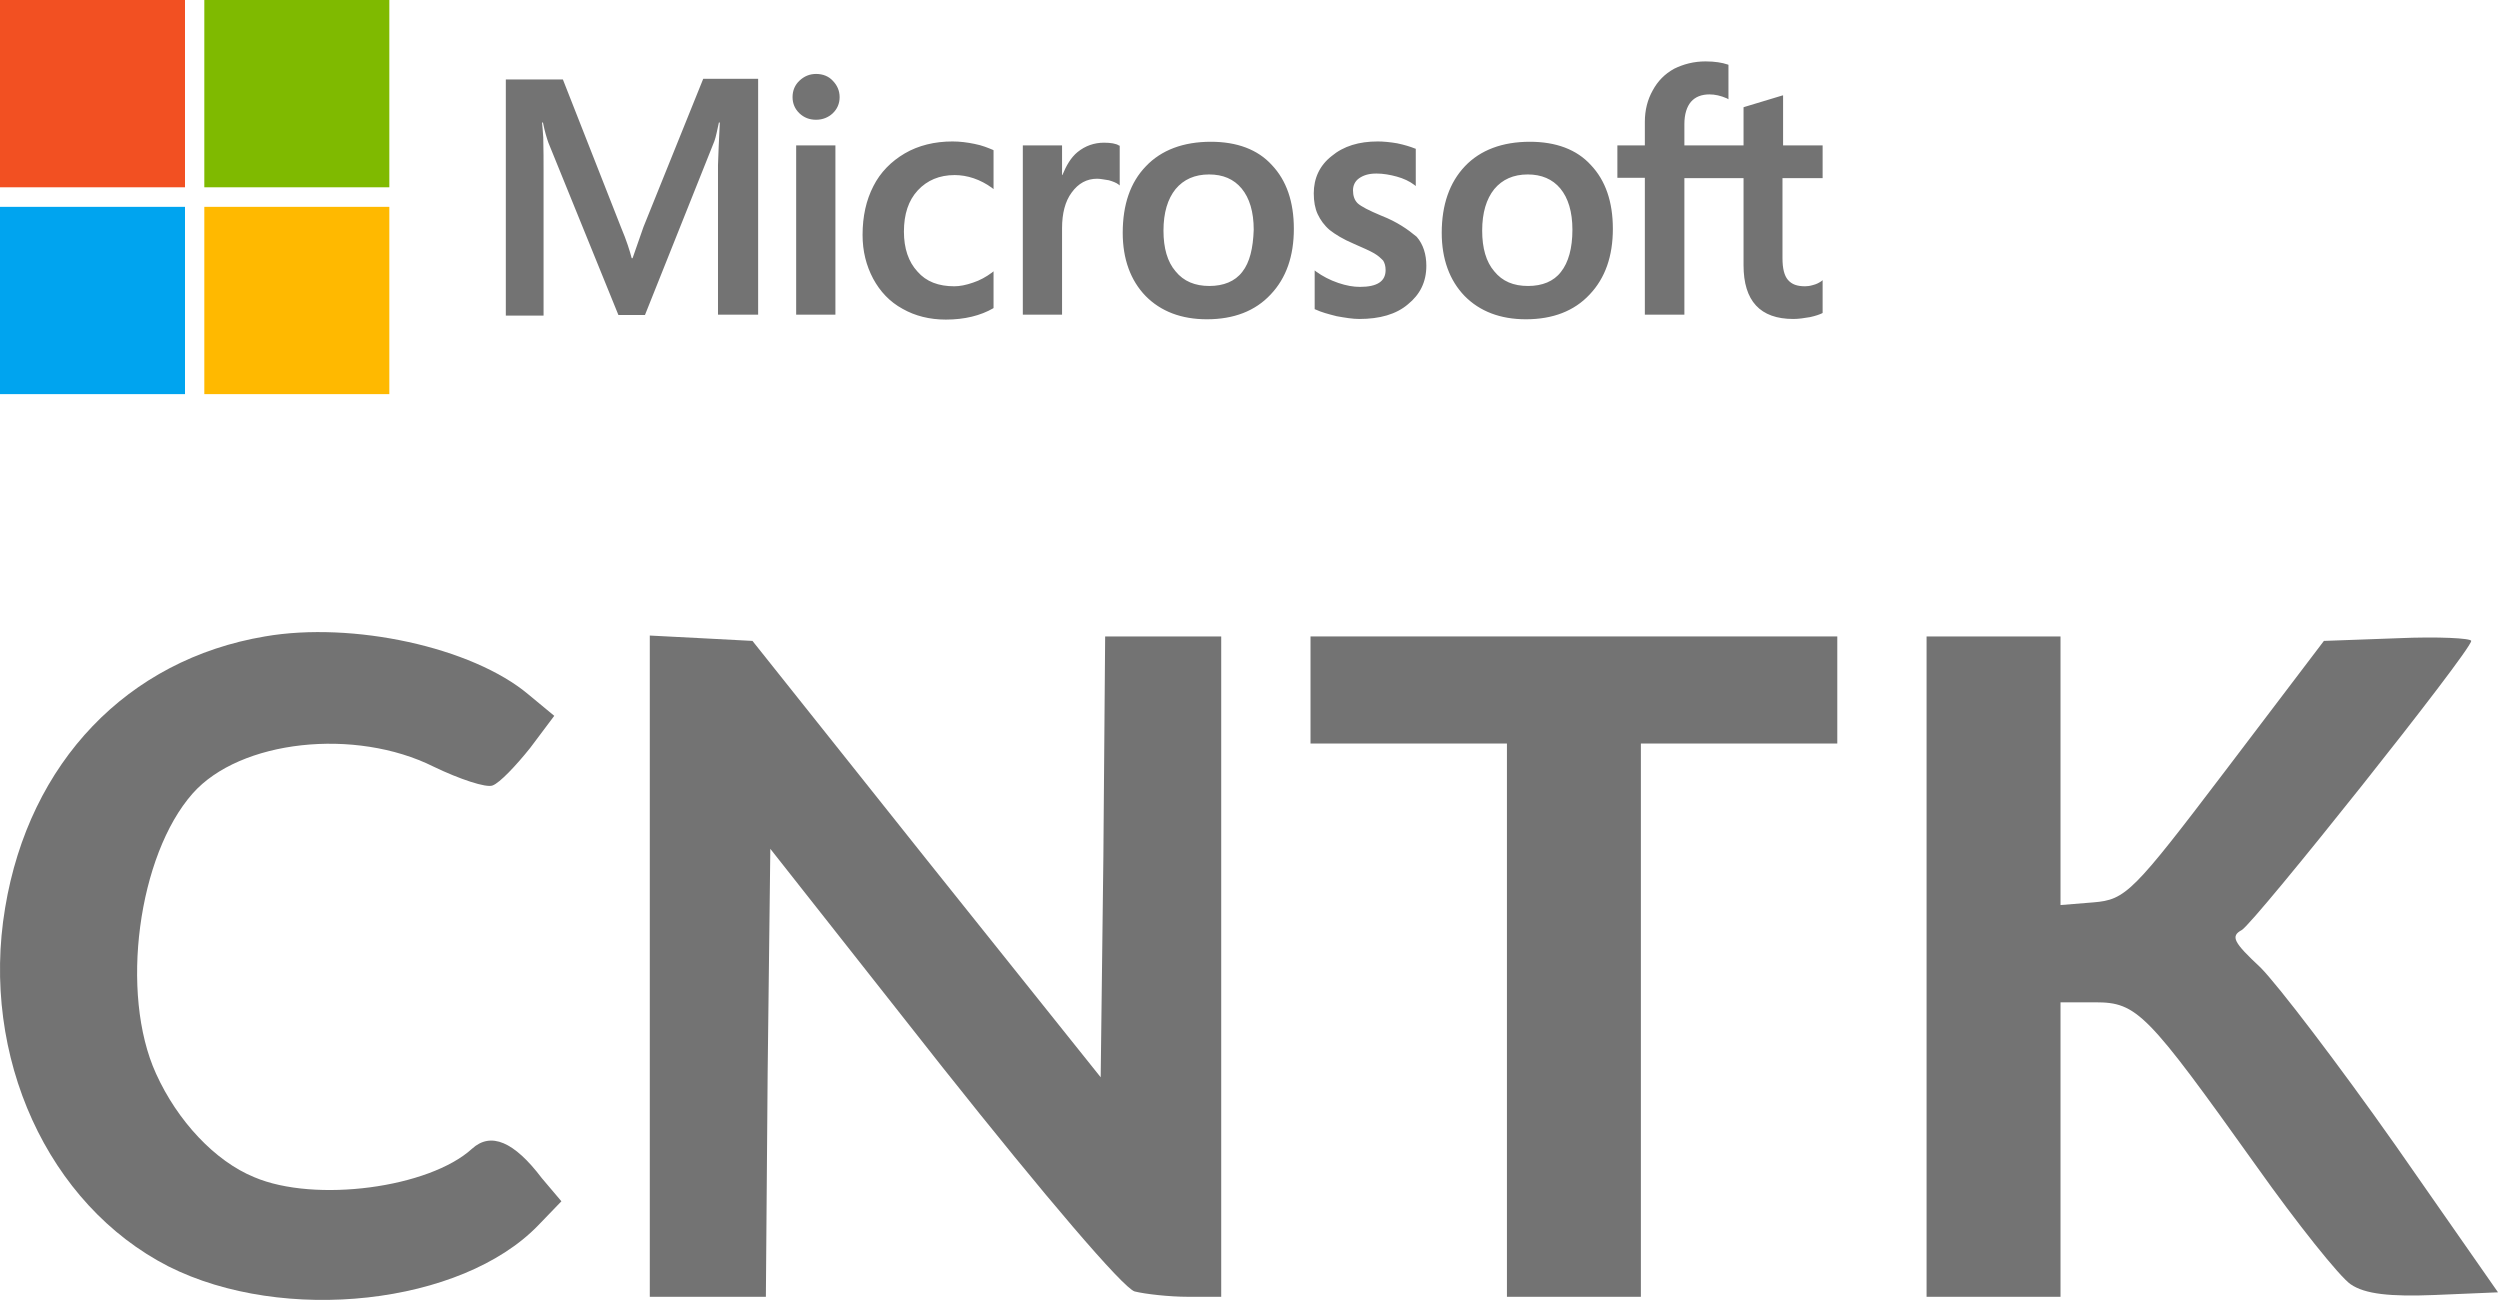 <?xml version="1.0" encoding="UTF-8"?>
<svg width="146px" height="76px" viewBox="0 0 146 76" version="1.1" xmlns="http://www.w3.org/2000/svg" xmlns:xlink="http://www.w3.org/1999/xlink">
    <!-- Generator: Sketch 54.1 (76490) - https://sketchapp.com -->
    <title>cntk</title>
    <desc>Created with Sketch.</desc>
    <g id="Page-1" stroke="none" stroke-width="1" fill="none" fill-rule="evenodd">
        <g id="Artboard" transform="translate(-2350, -2129)" fill-rule="nonzero">
            <g id="cntk" transform="translate(2350, 2129)">
                <g id="Group-45" transform="translate(0, 36.914)" fill="#737373">
                    <path d="M15.474,38.749 C7.444,37.394 1.709,31.401 0.301,22.906 C-1.159,14.203 2.804,5.552 9.843,1.956 C16.569,-1.431 26.946,-0.285 31.43,4.354 L32.786,5.761 L31.639,7.116 C30.022,9.252 28.667,9.826 27.572,8.835 C25.069,6.542 18.394,5.656 14.849,7.168 C12.554,8.106 10.364,10.451 9.113,13.213 C6.975,17.903 8.07,25.981 11.251,29.577 C14.014,32.704 20.741,33.433 25.329,31.14 C26.842,30.411 28.406,29.89 28.771,30.046 C29.188,30.202 30.127,31.192 30.961,32.235 L32.369,34.111 L30.857,35.362 C27.572,38.124 20.584,39.635 15.474,38.749 Z" id="Path" transform="translate(16.393, 19.501) scale(-1, 1) rotate(-180) translate(-16.393, -19.501) "></path>
                    <path d="M37.948,19.483 L37.948,0.201 L41.337,0.201 L44.727,0.201 L44.831,13.282 L44.987,26.363 L55.051,13.595 C61.047,6.038 65.584,0.722 66.262,0.514 C66.887,0.358 68.295,0.201 69.39,0.201 L71.319,0.201 L71.319,19.483 L71.319,38.766 L67.93,38.766 L64.541,38.766 L64.437,25.894 L64.28,13.021 L54.112,25.737 L43.944,38.505 L40.972,38.662 L37.948,38.818 L37.948,19.483 Z" id="Path" transform="translate(54.634, 19.51) scale(-1, 1) rotate(-180) translate(-54.634, -19.51) "></path>
                    <polygon id="Path" transform="translate(91.916, 19.536) scale(-1, 1) rotate(-180) translate(-91.916, -19.536) " points="76.534 35.691 76.534 32.564 82.269 32.564 88.005 32.564 88.005 16.409 88.005 0.253 91.916 0.253 95.827 0.253 95.827 16.409 95.827 32.564 101.562 32.564 107.298 32.564 107.298 35.691 107.298 38.818 91.916 38.818 76.534 38.818"></polygon>
                    <path d="M112.512,19.536 L112.512,0.253 L116.423,0.253 L120.334,0.253 L120.334,8.852 L120.334,17.451 L122.367,17.451 C124.818,17.451 125.392,16.826 131.753,7.914 C134.152,4.527 136.654,1.4 137.28,0.983 C138.114,0.41 139.574,0.253 142.182,0.358 L145.884,0.514 L139.887,9.113 C136.55,13.855 133.004,18.493 132.014,19.483 C130.449,20.943 130.241,21.307 130.919,21.672 C131.701,22.141 144.319,37.984 144.319,38.557 C144.319,38.714 142.39,38.818 140.044,38.714 L135.716,38.557 L129.98,31.001 C124.557,23.861 124.14,23.444 122.263,23.288 L120.334,23.131 L120.334,30.949 L120.334,38.818 L116.423,38.818 L112.512,38.818 L112.512,19.536 Z" id="Path" transform="translate(129.198, 19.536) scale(-1, 1) rotate(-180) translate(-129.198, -19.536) "></path>
                </g>
                <g id="Microsoft_logo_(2012)">
                    <path d="M37.578,13.257 L36.943,15.077 L36.89,15.077 C36.785,14.667 36.591,14.042 36.273,13.293 L32.872,4.639 L29.54,4.639 L29.54,18.432 L31.744,18.432 L31.744,9.921 C31.744,9.385 31.744,8.779 31.726,8.029 C31.708,7.655 31.673,7.369 31.655,7.155 L31.708,7.155 C31.814,7.69 31.938,8.083 32.026,8.333 L36.115,18.396 L37.666,18.396 L41.72,8.243 C41.808,8.011 41.896,7.547 41.984,7.155 L42.037,7.155 C41.984,8.172 41.949,9.082 41.931,9.635 L41.931,18.378 L44.275,18.378 L44.275,4.603 L41.068,4.603 L37.578,13.257 L37.578,13.257 Z M46.496,8.493 L48.788,8.493 L48.788,18.378 L46.496,18.378 L46.496,8.493 Z M47.659,4.318 C47.272,4.318 46.954,4.461 46.69,4.71 C46.426,4.96 46.285,5.281 46.285,5.674 C46.285,6.049 46.426,6.37 46.69,6.62 C46.954,6.869 47.272,6.994 47.659,6.994 C48.047,6.994 48.382,6.852 48.629,6.62 C48.893,6.37 49.034,6.049 49.034,5.674 C49.034,5.299 48.893,4.978 48.629,4.71 C48.4,4.461 48.065,4.318 47.659,4.318 L47.659,4.318 Z M56.913,8.404 C56.49,8.315 56.049,8.261 55.626,8.261 C54.586,8.261 53.635,8.493 52.841,8.957 C52.048,9.421 51.414,10.063 51.008,10.866 C50.585,11.687 50.374,12.633 50.374,13.721 C50.374,14.667 50.585,15.505 50.991,16.273 C51.396,17.022 51.96,17.629 52.718,18.039 C53.441,18.449 54.287,18.664 55.238,18.664 C56.331,18.664 57.265,18.432 58.006,18.003 L58.023,17.985 L58.023,15.844 L57.935,15.916 C57.6,16.166 57.213,16.38 56.825,16.505 C56.419,16.647 56.049,16.719 55.732,16.719 C54.815,16.719 54.093,16.451 53.582,15.862 C53.053,15.291 52.789,14.506 52.789,13.525 C52.789,12.508 53.053,11.705 53.599,11.116 C54.146,10.527 54.868,10.224 55.75,10.224 C56.49,10.224 57.248,10.474 57.935,10.973 L58.023,11.045 L58.023,8.779 L58.006,8.761 C57.706,8.636 57.371,8.493 56.913,8.404 L56.913,8.404 Z M64.474,8.333 C63.91,8.333 63.381,8.511 62.923,8.886 C62.535,9.207 62.271,9.671 62.042,10.224 L62.024,10.224 L62.024,8.493 L59.733,8.493 L59.733,18.378 L62.024,18.378 L62.024,13.329 C62.024,12.472 62.201,11.758 62.588,11.241 C62.976,10.706 63.47,10.438 64.069,10.438 C64.28,10.438 64.492,10.492 64.756,10.527 C65.003,10.599 65.179,10.67 65.303,10.759 L65.391,10.831 L65.391,8.511 L65.338,8.493 C65.179,8.386 64.862,8.333 64.474,8.333 L64.474,8.333 Z M70.714,8.279 C69.11,8.279 67.823,8.761 66.924,9.706 C66.008,10.652 65.567,11.955 65.567,13.596 C65.567,15.131 66.025,16.38 66.907,17.29 C67.788,18.182 68.986,18.646 70.485,18.646 C72.053,18.646 73.305,18.164 74.204,17.2 C75.12,16.237 75.561,14.952 75.561,13.364 C75.561,11.794 75.138,10.545 74.274,9.635 C73.446,8.725 72.23,8.279 70.714,8.279 L70.714,8.279 Z M72.547,15.88 C72.124,16.433 71.454,16.701 70.626,16.701 C69.797,16.701 69.127,16.433 68.652,15.844 C68.176,15.291 67.947,14.488 67.947,13.471 C67.947,12.419 68.193,11.616 68.652,11.045 C69.127,10.474 69.78,10.188 70.608,10.188 C71.419,10.188 72.053,10.456 72.512,11.009 C72.97,11.562 73.217,12.365 73.217,13.418 C73.181,14.488 72.987,15.327 72.547,15.88 L72.547,15.88 Z M80.672,12.597 C79.95,12.294 79.491,12.062 79.28,11.865 C79.103,11.687 79.015,11.437 79.015,11.116 C79.015,10.848 79.121,10.581 79.385,10.402 C79.65,10.224 79.95,10.135 80.39,10.135 C80.778,10.135 81.183,10.206 81.571,10.313 C81.959,10.42 82.311,10.581 82.593,10.795 L82.681,10.866 L82.681,8.689 L82.629,8.672 C82.364,8.565 82.012,8.457 81.589,8.368 C81.166,8.297 80.778,8.261 80.461,8.261 C79.368,8.261 78.469,8.529 77.764,9.118 C77.059,9.671 76.724,10.42 76.724,11.294 C76.724,11.758 76.795,12.169 76.953,12.508 C77.112,12.847 77.341,13.168 77.658,13.436 C77.975,13.685 78.434,13.971 79.068,14.239 C79.597,14.47 80.002,14.649 80.249,14.792 C80.496,14.934 80.655,15.095 80.778,15.22 C80.866,15.363 80.919,15.541 80.919,15.773 C80.919,16.433 80.425,16.754 79.421,16.754 C79.033,16.754 78.628,16.683 78.152,16.522 C77.676,16.362 77.235,16.13 76.865,15.862 L76.777,15.791 L76.777,18.057 L76.83,18.075 C77.165,18.235 77.57,18.342 78.064,18.467 C78.557,18.556 78.998,18.628 79.385,18.628 C80.566,18.628 81.536,18.36 82.223,17.771 C82.928,17.2 83.298,16.469 83.298,15.523 C83.298,14.863 83.122,14.274 82.734,13.828 C82.223,13.4 81.589,12.954 80.672,12.597 L80.672,12.597 Z M89.344,8.279 C87.74,8.279 86.453,8.761 85.554,9.706 C84.656,10.652 84.197,11.955 84.197,13.596 C84.197,15.131 84.656,16.38 85.537,17.29 C86.418,18.182 87.617,18.646 89.115,18.646 C90.683,18.646 91.935,18.164 92.834,17.2 C93.75,16.237 94.191,14.952 94.191,13.364 C94.191,11.794 93.768,10.545 92.904,9.635 C92.076,8.725 90.86,8.279 89.344,8.279 L89.344,8.279 Z M91.159,15.88 C90.736,16.433 90.067,16.701 89.238,16.701 C88.392,16.701 87.74,16.433 87.264,15.844 C86.788,15.291 86.559,14.488 86.559,13.471 C86.559,12.419 86.806,11.616 87.264,11.045 C87.74,10.474 88.392,10.188 89.221,10.188 C90.014,10.188 90.666,10.456 91.124,11.009 C91.582,11.562 91.829,12.365 91.829,13.418 C91.829,14.488 91.6,15.327 91.159,15.88 L91.159,15.88 Z M106.441,10.402 L106.441,8.493 L104.132,8.493 L104.132,5.567 L104.061,5.585 L101.876,6.245 L101.823,6.263 L101.823,8.493 L98.368,8.493 L98.368,7.244 C98.368,6.673 98.509,6.227 98.756,5.942 C99.003,5.656 99.373,5.513 99.831,5.513 C100.148,5.513 100.483,5.585 100.853,5.745 L100.942,5.799 L100.942,3.783 L100.889,3.765 C100.571,3.658 100.148,3.586 99.602,3.586 C98.915,3.586 98.315,3.747 97.769,4.015 C97.223,4.318 96.817,4.728 96.518,5.281 C96.218,5.817 96.059,6.423 96.059,7.119 L96.059,8.493 L94.455,8.493 L94.455,10.384 L96.059,10.384 L96.059,18.378 L98.368,18.378 L98.368,10.402 L101.823,10.402 L101.823,15.488 C101.823,17.575 102.792,18.628 104.731,18.628 C105.048,18.628 105.383,18.574 105.7,18.521 C106.035,18.449 106.282,18.36 106.423,18.289 L106.441,18.271 L106.441,16.362 L106.353,16.433 C106.212,16.522 106.088,16.594 105.877,16.647 C105.7,16.701 105.542,16.719 105.418,16.719 C104.96,16.719 104.643,16.612 104.414,16.344 C104.202,16.094 104.097,15.684 104.097,15.077 L104.097,10.402 L106.441,10.402 L106.441,10.402 Z" id="Shape" fill="#737373"></path>
                    <polygon id="Path" fill="#F25022" points="0 0 10.804 0 10.804 10.938 0 10.938"></polygon>
                    <polygon id="Path" fill="#7FBA00" points="11.932 0 22.737 0 22.737 10.938 11.932 10.938"></polygon>
                    <polygon id="Path" fill="#00A4EF" points="0 12.08 10.804 12.08 10.804 23.017 0 23.017"></polygon>
                    <polygon id="Path" fill="#FFB900" points="11.932 12.08 22.737 12.08 22.737 23.017 11.932 23.017"></polygon>
                </g>
            </g>
        </g>
    </g>
</svg>